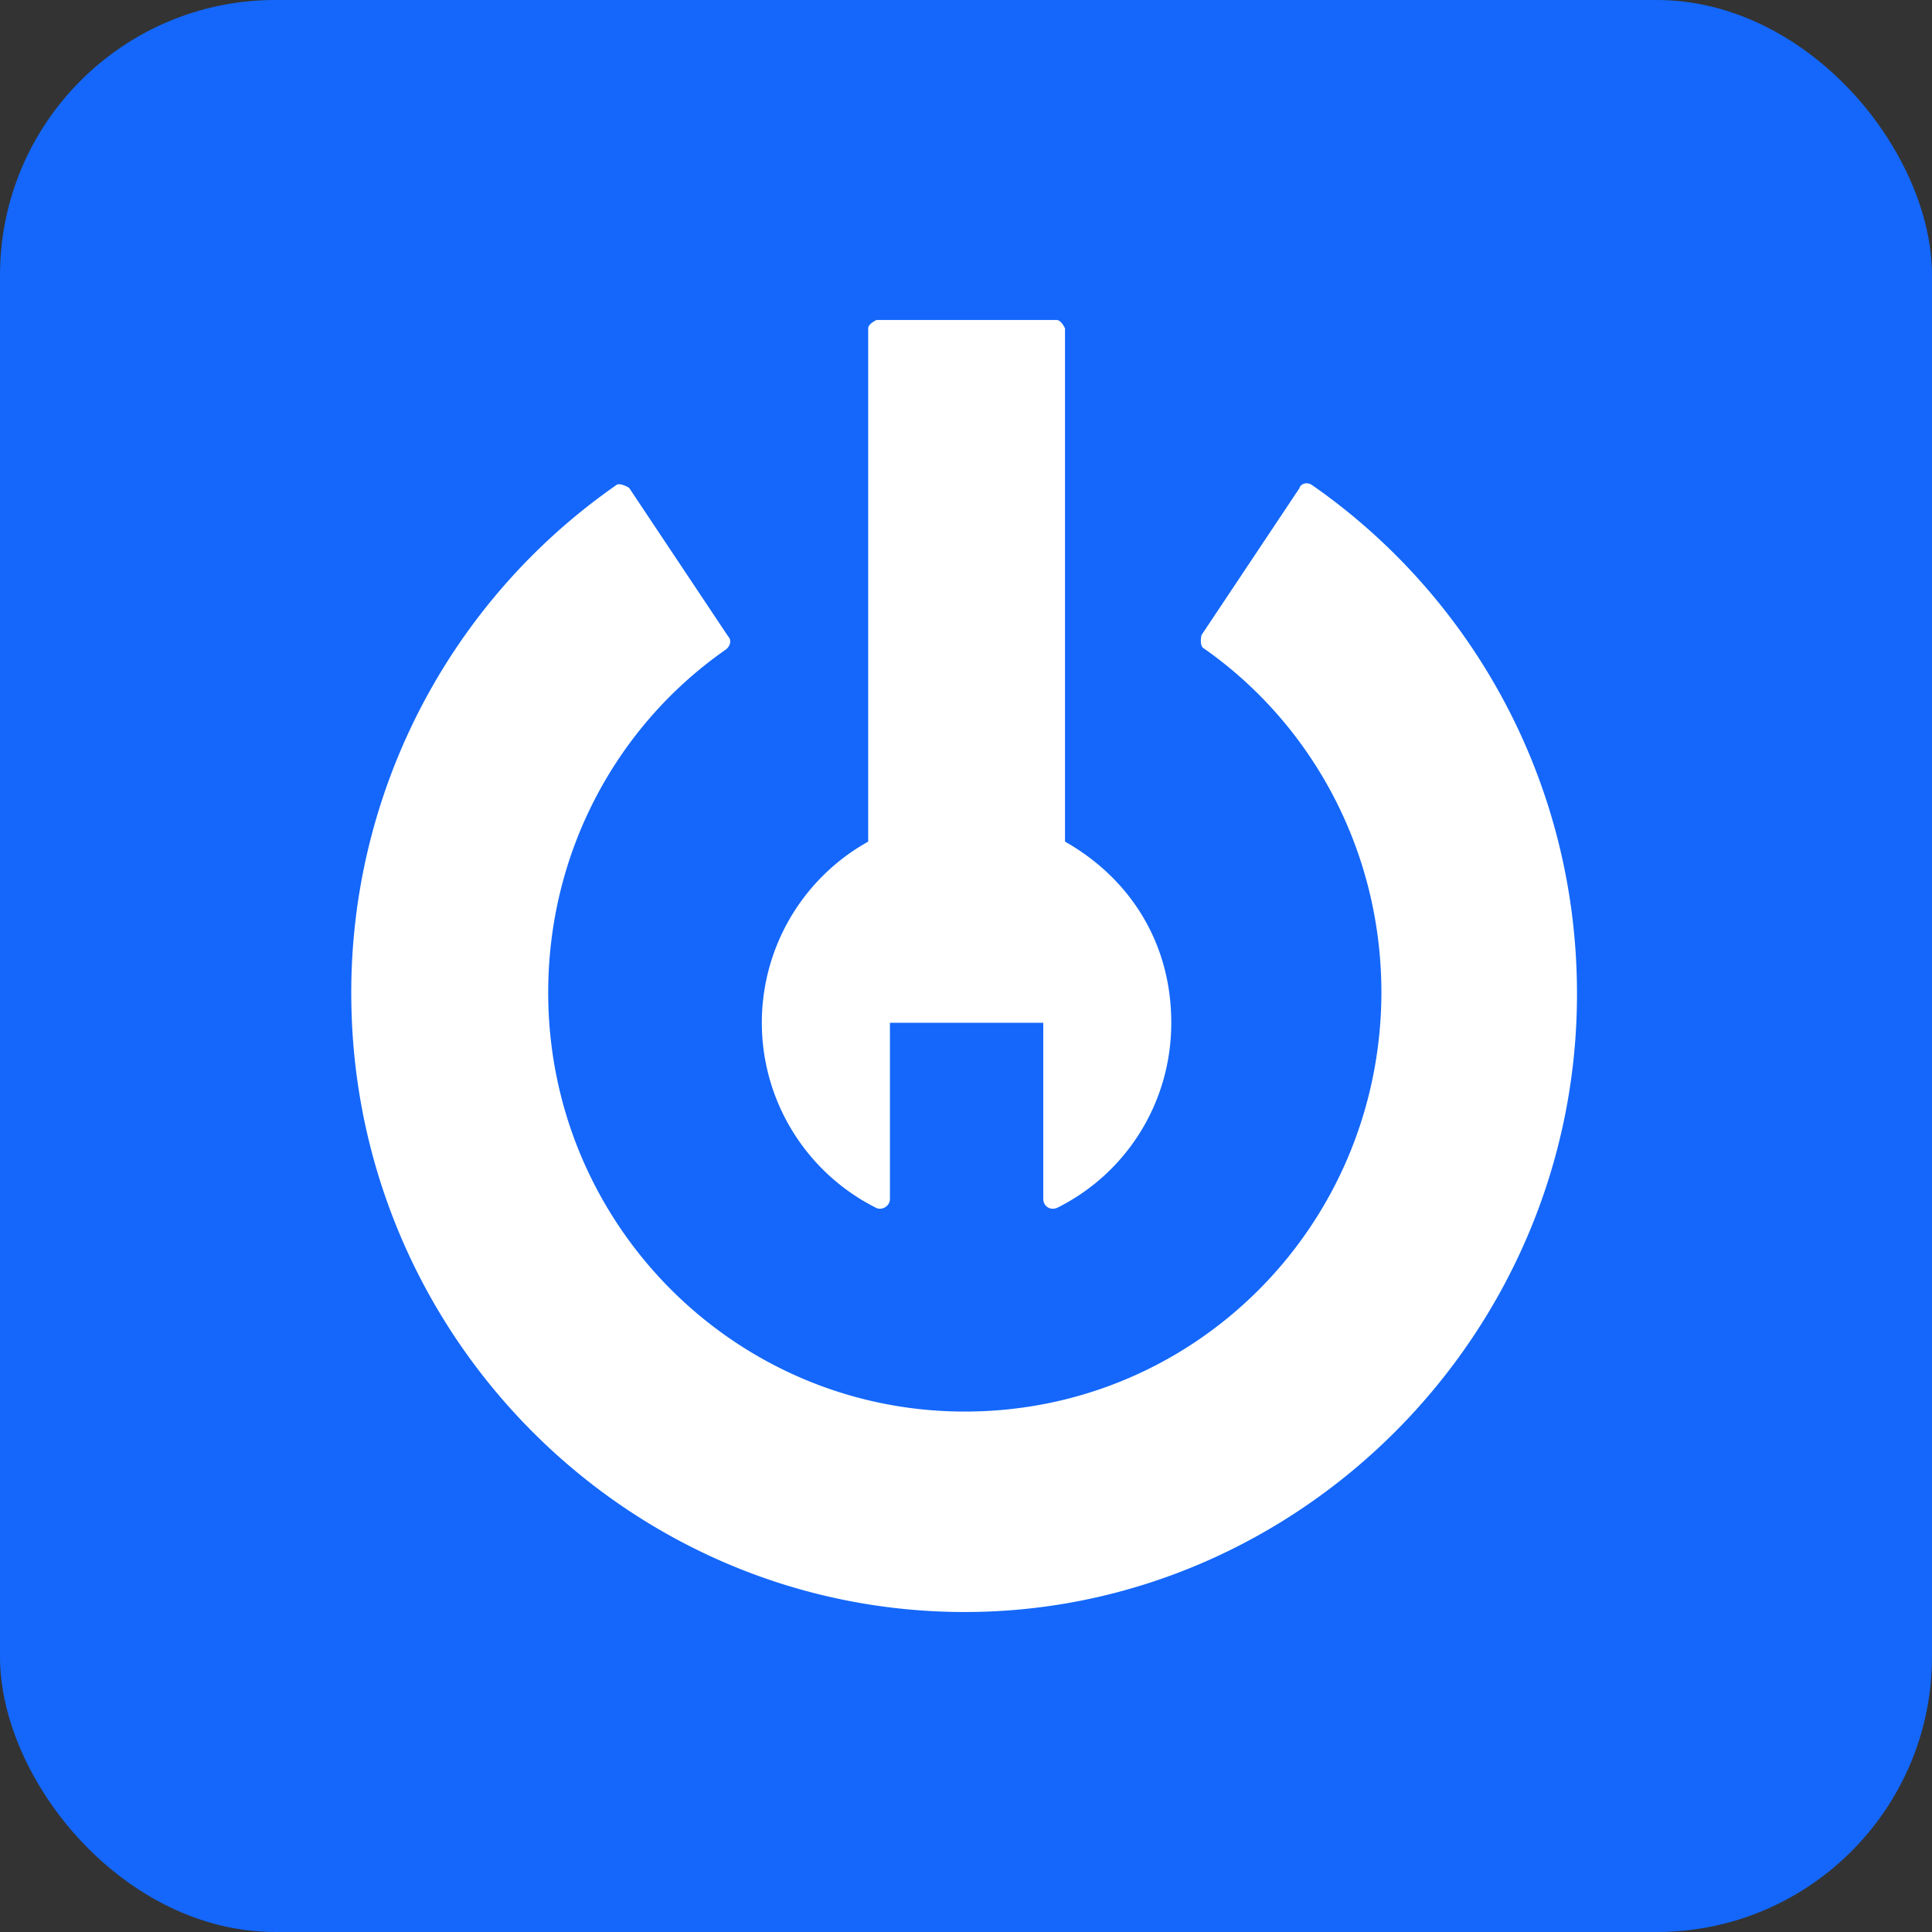 <svg xmlns="http://www.w3.org/2000/svg" id="Layer_1" data-name="Layer 1" viewBox="0 0 16 16"><rect x="0" y="0" width="16" height="16" fill="#333333" stroke="none"/><defs><style>.cls-2{stroke-width:0;fill:#fff}</style></defs><rect width="16" height="16" rx="2.28" ry="2.28" style="fill:#1467fa;stroke-width:0"/><path d="M8.82 6.97V2.72s-.03-.07-.07-.07H7.26s-.07.03-.07.07v4.25A1.716 1.716 0 0 0 7.25 10c.05.03.12-.01.12-.07V8.47h1.27v1.46c0 .06.06.1.12.07.56-.28.94-.86.94-1.53s-.35-1.2-.88-1.5" class="cls-2"/><path d="m10.77 4.03-.82 1.23s-.02.09.02.11c.9.63 1.48 1.69 1.47 2.88-.02 1.91-1.55 3.44-3.45 3.44s-3.45-1.55-3.45-3.47c0-1.18.58-2.22 1.47-2.84.04-.03.05-.08.02-.11l-.82-1.23s-.08-.05-.11-.02a5.12 5.12 0 0 0-2.19 4.3c.05 2.79 2.32 5.03 5.08 5.03s5.07-2.29 5.07-5.12c0-1.75-.87-3.29-2.19-4.21-.04-.03-.09-.02-.11.02Z" class="cls-2"/></svg>
